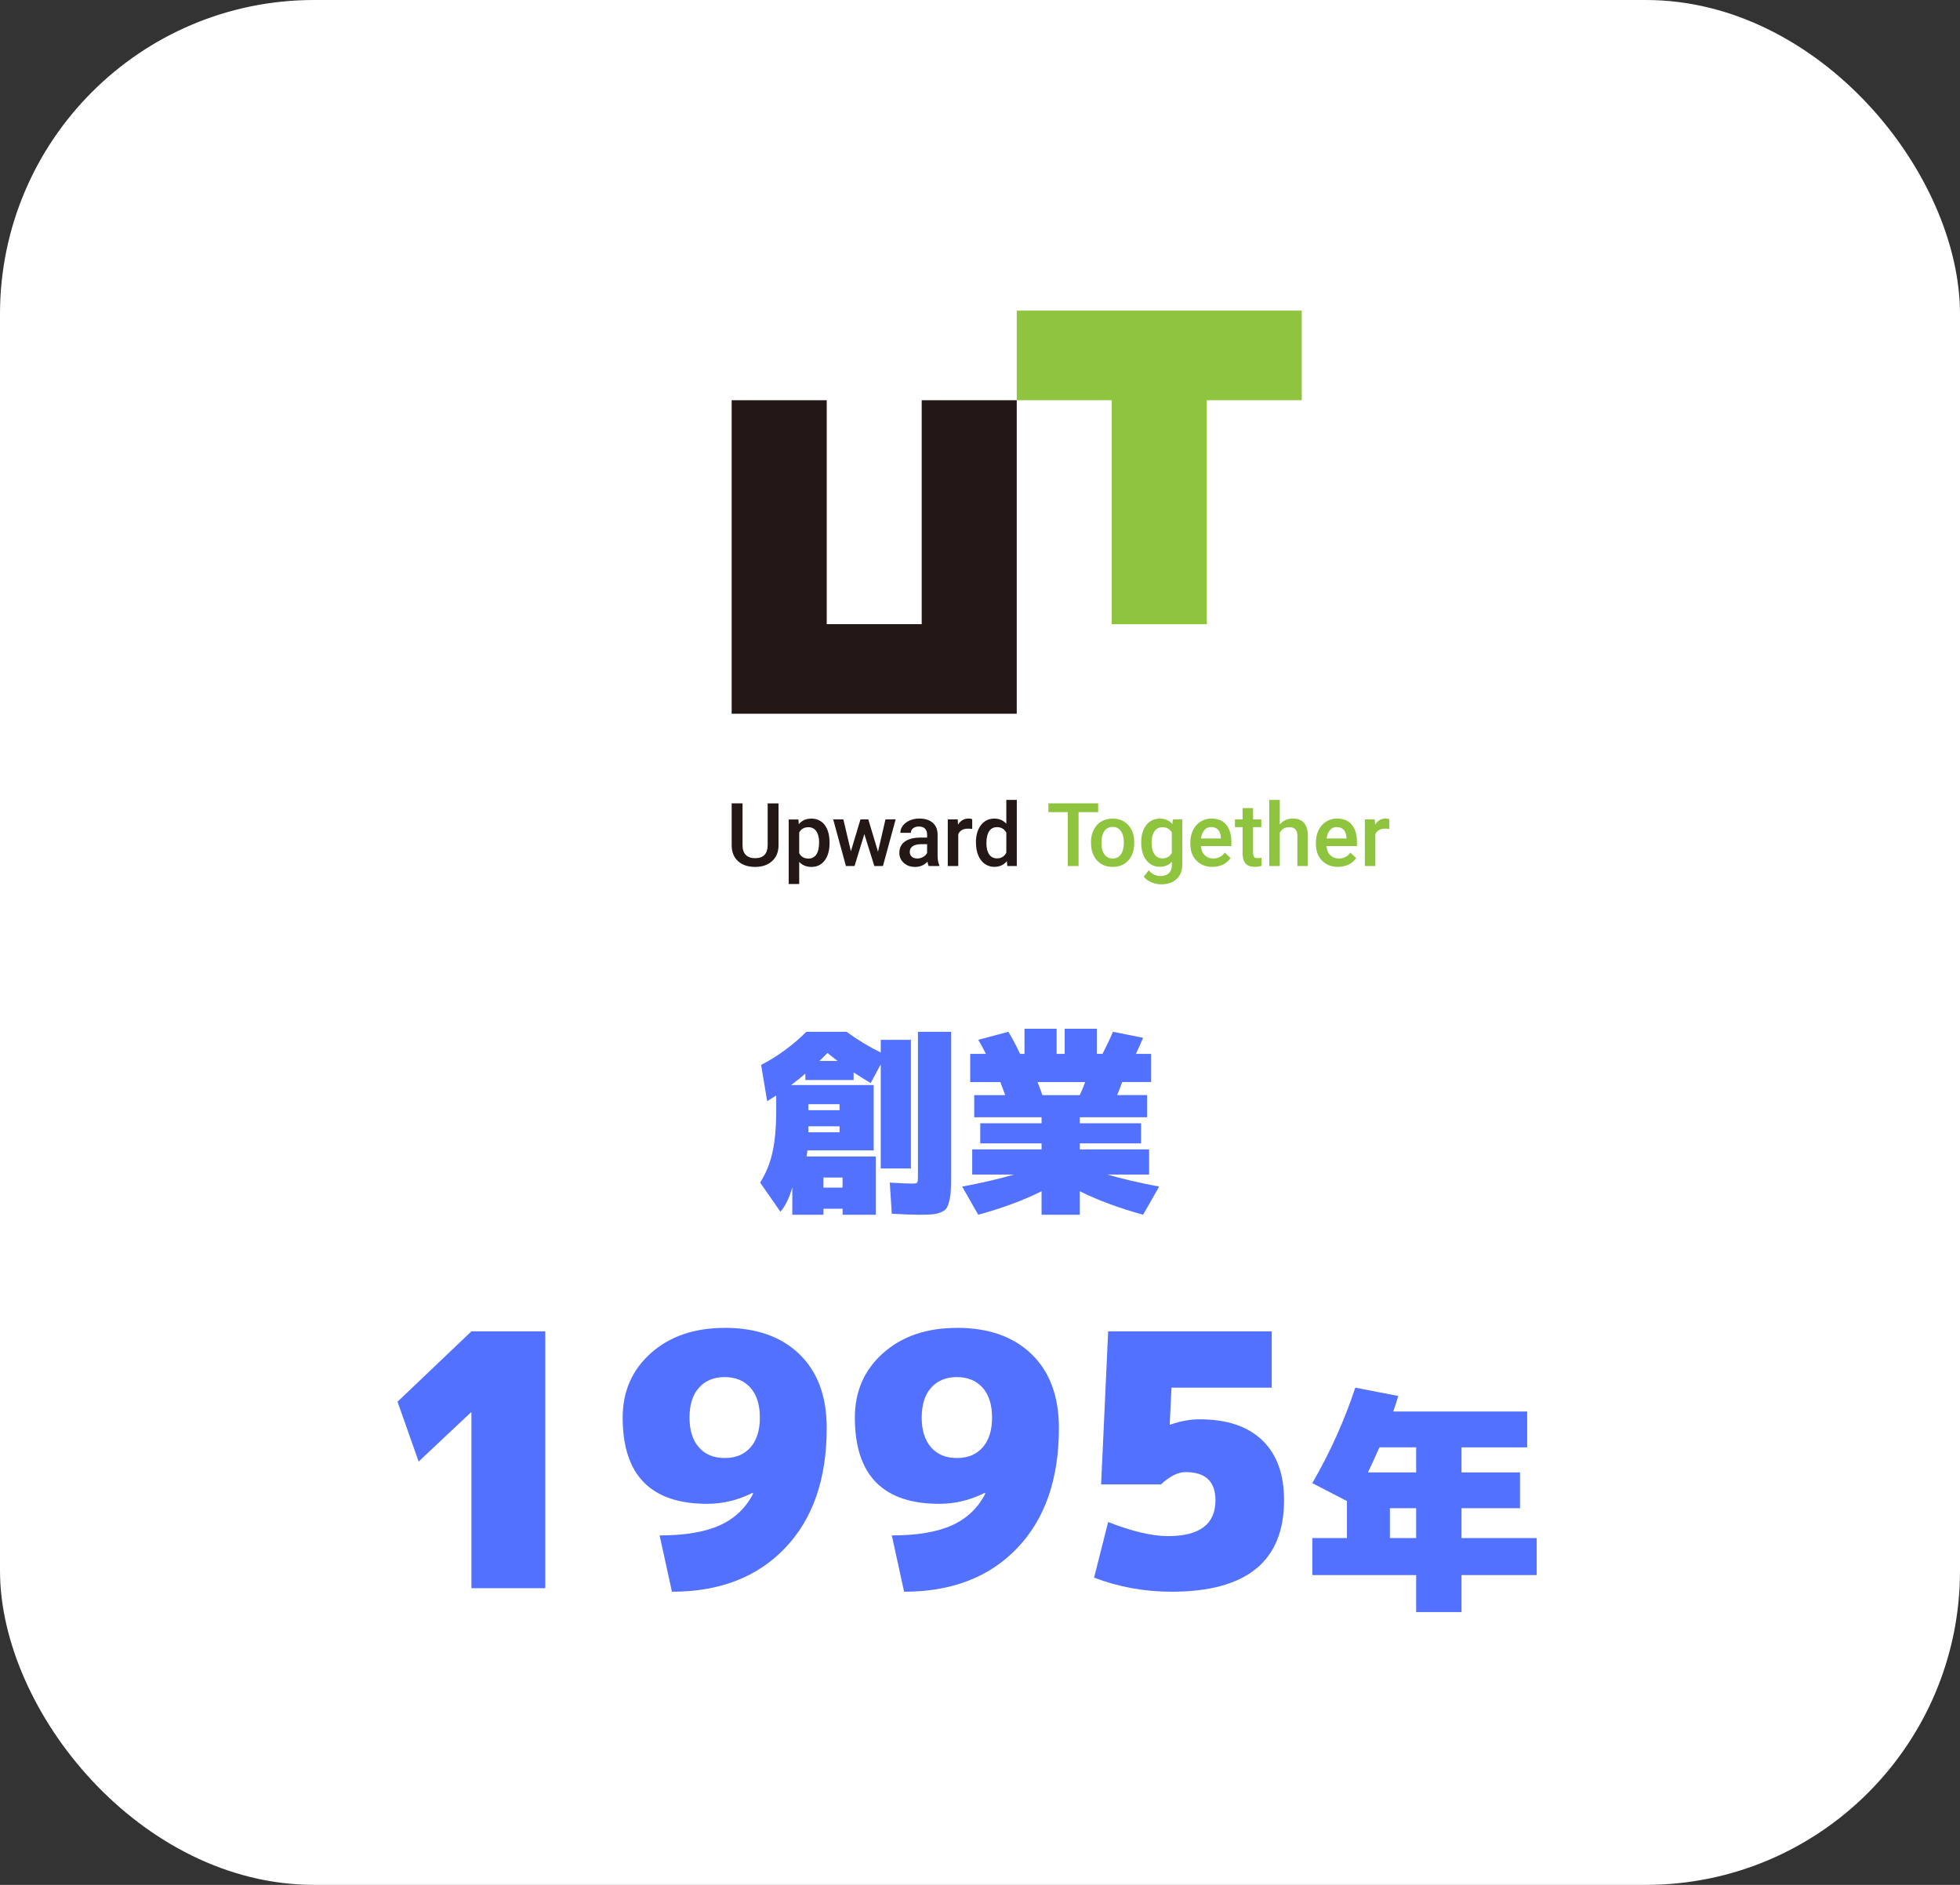 <?xml version="1.0" encoding="UTF-8"?><svg id="_レイヤー_2" xmlns="http://www.w3.org/2000/svg" viewBox="0 0 312 300"><rect x="0" y="0" width="312" height="300" fill="#333333" stroke="none"/><defs><style>.cls-1{fill:#fff;}.cls-2{fill:#8ec43e;}.cls-3{fill:#231815;}.cls-4{fill:#5271ff;}</style></defs><g id="figures"><g id="figures_image01_画像"><g id="_長方形_2"><rect class="cls-1" x="0" y="0" width="312" height="300" rx="50" ry="50"/></g><path class="cls-4" d="m131.08,192.38v.96h-4.96v-4.35c-.47,1.66-1.1,2.96-1.89,3.87l-3.23-4.64c.9-1.41,1.55-2.99,1.95-4.75s.61-3.96.61-6.61v-2.5c-.32.21-.8.51-1.44.9l-.96-5.76c2.69-1.41,5.09-3.17,7.2-5.28h6.4c1.71,1.26,3.52,2.36,5.44,3.3v-2.02h4.8v20.48h-4.8v-16.58l-1.6,2.98c-.92-.53-1.82-1.1-2.72-1.7v1.22h-7.68v-1.02c-.66.58-1.42,1.18-2.27,1.82h13.15v10.4h-10.56c0,.11-.02.27-.06.48-.04.21-.06.37-.06.48h11.01v9.28h-5.28v-.96h-3.04Zm-2.4-15.68h4.96v-.96h-4.96v.96Zm0,2.56v.96h4.96v-.96h-4.96Zm4.64-10.4c-.15-.13-.41-.33-.77-.61s-.64-.5-.83-.67c-.09.08-.21.22-.38.4-.17.18-.33.34-.48.48-.15.14-.29.27-.42.4h2.88Zm-2.24,20.16h3.04v-1.6h-3.04v1.6Zm15.2,4.32c-.94,0-2.38-.05-4.32-.16l-.32-4.96c1.58.11,2.75.16,3.52.16.47,0,.75-.05.83-.14.08-.1.13-.42.13-.98v-23.04h5.28v22.72c0,1.09-.02,1.94-.05,2.56-.03.62-.12,1.19-.26,1.73s-.3.92-.48,1.15c-.18.23-.5.44-.94.61-.45.17-.91.27-1.39.3-.48.03-1.15.05-2,.05Z"/><path class="cls-4" d="m182.92,182.94v4h-6.66c2.33.68,5.08,1.32,8.26,1.92l-2.56,4.48c-3.86-1.07-7.22-2.32-10.08-3.74v3.74h-6.08v-3.74c-2.86,1.43-6.22,2.68-10.08,3.74l-2.56-4.48c3.18-.6,5.93-1.24,8.26-1.92h-6.66v-4h11.04v-.96h-9.76v-3.2h9.76v-.96h-10.72v-3.52h4.93c-.34-.94-.6-1.63-.77-2.08h-4.8v-4.48h2.5c-.38-.79-.79-1.54-1.22-2.24l4.8-1.28c.72,1.22,1.34,2.39,1.86,3.52h.7v-4h5.12v4h1.28v-4h5.12v4h.9c.7-1.36,1.26-2.54,1.66-3.52l4.8.96c-.38.92-.77,1.77-1.15,2.56h2.43v4.48h-4.61c-.34.94-.61,1.63-.8,2.08h4.77v3.52h-10.72v.96h9.76v3.2h-9.76v.96h11.04Zm-11.04-8.64c.34-.73.63-1.42.86-2.08h-7.58c.04.11.16.41.35.91s.33.89.42,1.17h5.95Z"/><path class="cls-4" d="m75.04,224.78h-.06l-8.34,7.84-3.36-9.52,11.76-11.2h11.76v40.88h-11.76v-28Z"/><path class="cls-4" d="m115.36,211.34c5.04,0,9.01,1.4,11.9,4.2,2.89,2.8,4.34,6.72,4.34,11.76,0,8.1-2.21,14.47-6.64,19.1-4.42,4.63-10.43,6.94-18,6.94l-1.96-8.96c4.03,0,7.23-.54,9.6-1.62,2.37-1.08,4.13-2.76,5.29-5.04l-.11-.11c-2.31,1.16-4.72,1.74-7.22,1.74-8.96,0-13.44-4.57-13.44-13.72,0-4.18,1.5-7.61,4.51-10.28,3-2.67,6.92-4,11.73-4Zm-5.6,14.28c0,2.02.49,3.59,1.48,4.73.99,1.14,2.36,1.71,4.12,1.71s3.13-.57,4.12-1.71c.99-1.14,1.48-2.72,1.48-4.73s-.5-3.64-1.51-4.76c-1.01-1.12-2.37-1.68-4.09-1.68s-3.08.56-4.09,1.68c-1.01,1.12-1.51,2.71-1.51,4.76Z"/><path class="cls-4" d="m152.32,211.34c5.04,0,9.01,1.4,11.9,4.2,2.89,2.8,4.34,6.72,4.34,11.76,0,8.1-2.21,14.47-6.64,19.1-4.42,4.63-10.43,6.94-18,6.94l-1.96-8.96c4.03,0,7.23-.54,9.6-1.62,2.37-1.08,4.13-2.76,5.29-5.04l-.11-.11c-2.31,1.16-4.72,1.74-7.22,1.74-8.96,0-13.44-4.57-13.44-13.72,0-4.18,1.5-7.61,4.51-10.28,3-2.67,6.92-4,11.73-4Zm-5.6,14.28c0,2.02.49,3.59,1.48,4.73.99,1.14,2.36,1.71,4.12,1.71s3.13-.57,4.12-1.71c.99-1.14,1.48-2.72,1.48-4.73s-.5-3.64-1.51-4.76c-1.01-1.12-2.37-1.68-4.09-1.68s-3.08.56-4.09,1.68c-1.01,1.12-1.51,2.71-1.51,4.76Z"/><path class="cls-4" d="m186.2,226.74h.11c1.6-.56,3.15-.84,4.65-.84,4.33,0,7.65,1.11,9.97,3.33,2.31,2.22,3.47,5.4,3.47,9.55,0,9.71-5.97,14.56-17.92,14.56-4.29,0-8.4-.75-12.32-2.24l2.24-8.85c3.81,1.49,6.98,2.24,9.52,2.24,5.04,0,7.56-1.9,7.56-5.71,0-2.99-1.59-4.48-4.76-4.48-1.2,0-2.5.65-3.92,1.96h-9.52l1.12-24.36h26.04v8.96h-15.96l-.28,5.88Z"/><path class="cls-4" d="m214.41,238.91l-5.51-2.85c2.86-4.96,5.14-10.03,6.84-15.2l6.84,1.33c-.08.28-.2.69-.38,1.24s-.32.96-.42,1.23h21.32v5.7h-10.45v3.99h9.31v5.7h-9.31v4.75h11.97v5.89h-11.97v5.89h-7.22v-5.89h-16.53v-5.89h5.51v-5.89Zm3.34-4.56h7.68v-3.99h-5.85c-.58,1.32-1.19,2.65-1.82,3.99Zm3.5,10.45h4.18v-4.75h-4.18v4.75Z"/><polygon class="cls-3" points="146.72 63.7 146.72 99.34 131.6 99.34 131.6 63.7 116.47 63.7 116.47 113.6 161.85 113.6 161.85 63.7 146.72 63.7"/><polygon class="cls-2" points="207.22 49.44 161.85 49.44 161.85 63.7 176.97 63.7 176.97 99.35 192.1 99.35 192.1 63.7 207.22 63.7 207.22 49.44"/><path class="cls-3" d="m123.93,127.86v6.67c0,1.06-.34,1.9-1.02,2.52-.68.62-1.58.93-2.71.93s-2.05-.31-2.72-.92c-.67-.61-1.01-1.46-1.01-2.54v-6.66h1.73v6.67c0,.67.17,1.17.51,1.53.34.35.84.53,1.49.53,1.33,0,2-.7,2-2.11v-6.61h1.73Z"/><path class="cls-3" d="m132.05,134.21c0,1.15-.26,2.06-.78,2.75-.52.68-1.22,1.02-2.1,1.02-.81,0-1.46-.27-1.95-.8v3.52h-1.67v-10.27h1.54l.07.75c.49-.59,1.15-.89,1.99-.89.9,0,1.61.34,2.13,1.01.51.67.77,1.61.77,2.81v.1Zm-1.66-.14c0-.74-.15-1.33-.44-1.76-.29-.43-.72-.65-1.26-.65-.68,0-1.17.28-1.47.84v3.29c.3.58.8.86,1.48.86.53,0,.94-.21,1.24-.64.3-.43.45-1.08.45-1.94Z"/><path class="cls-3" d="m139.77,135.54l1.18-5.12h1.62l-2.02,7.42h-1.37l-1.59-5.09-1.56,5.09h-1.37l-2.03-7.42h1.62l1.2,5.07,1.52-5.07h1.25l1.54,5.12Z"/><path class="cls-3" d="m147.83,137.84c-.07-.14-.14-.37-.19-.69-.53.55-1.18.83-1.95.83s-1.35-.21-1.82-.64c-.47-.43-.71-.95-.71-1.58,0-.79.29-1.4.88-1.82.59-.42,1.43-.63,2.52-.63h1.02v-.49c0-.38-.11-.69-.32-.92-.21-.23-.54-.35-.98-.35-.38,0-.69.09-.93.28-.24.19-.36.43-.36.72h-1.67c0-.41.14-.79.4-1.14.27-.35.64-.63,1.1-.83.46-.2.98-.3,1.55-.3.87,0,1.56.22,2.08.65.52.44.78,1.05.8,1.84v3.35c0,.67.09,1.2.28,1.6v.12h-1.7Zm-1.83-1.2c.33,0,.64-.08.93-.24.29-.16.51-.37.65-.64v-1.4h-.9c-.62,0-1.08.11-1.39.32-.31.21-.47.52-.47.91,0,.32.11.57.32.76.21.19.5.28.85.28Z"/><path class="cls-3" d="m154.76,131.94c-.22-.04-.45-.05-.68-.05-.76,0-1.28.29-1.54.88v5.07h-1.67v-7.42h1.59l.04.83c.4-.64.96-.97,1.67-.97.24,0,.43.03.59.1v1.56Z"/><path class="cls-3" d="m155.35,134.08c0-1.14.27-2.06.8-2.75.53-.69,1.24-1.04,2.13-1.04.79,0,1.42.27,1.91.82v-3.8h1.67v10.53h-1.51l-.08-.77c-.5.6-1.16.9-1.99.9s-1.57-.35-2.11-1.05c-.54-.7-.81-1.65-.81-2.85Zm1.67.14c0,.75.15,1.34.44,1.77.29.42.7.63,1.24.63.68,0,1.18-.3,1.49-.91v-3.17c-.31-.59-.8-.89-1.48-.89-.54,0-.96.21-1.25.64-.29.43-.44,1.07-.44,1.93Z"/><path class="cls-2" d="m174.8,129.26h-3.11v8.58h-1.72v-8.58h-3.08v-1.4h7.92v1.4Z"/><path class="cls-2" d="m173.66,134.06c0-.73.14-1.38.43-1.96.29-.58.69-1.03,1.21-1.34.52-.31,1.12-.47,1.8-.47,1,0,1.81.32,2.44.97.62.64.96,1.5,1.01,2.56v.39c0,.73-.13,1.38-.41,1.96-.28.58-.68,1.02-1.21,1.34-.52.32-1.13.47-1.81.47-1.05,0-1.88-.35-2.51-1.05-.63-.7-.94-1.63-.94-2.79v-.08Zm1.67.14c0,.76.16,1.36.47,1.79.32.43.75.65,1.32.65s1-.22,1.31-.66c.31-.44.47-1.08.47-1.93,0-.75-.16-1.34-.48-1.78-.32-.44-.76-.66-1.31-.66s-.98.22-1.3.65c-.32.43-.48,1.08-.48,1.94Z"/><path class="cls-2" d="m181.66,134.08c0-1.15.27-2.07.81-2.76.54-.69,1.26-1.03,2.16-1.03.85,0,1.51.3,1.99.88l.08-.75h1.5v7.19c0,.97-.3,1.74-.91,2.3-.61.56-1.42.84-2.45.84-.54,0-1.07-.11-1.59-.34-.52-.23-.91-.52-1.18-.89l.79-1c.51.61,1.14.91,1.89.91.55,0,.99-.15,1.31-.45.32-.3.48-.74.48-1.32v-.5c-.48.53-1.12.8-1.92.8-.87,0-1.58-.35-2.13-1.03-.55-.69-.83-1.65-.83-2.87Zm1.66.14c0,.74.15,1.33.46,1.76.3.43.73.64,1.26.64.67,0,1.17-.29,1.49-.86v-3.26c-.32-.56-.81-.84-1.48-.84-.55,0-.97.22-1.28.65-.3.43-.46,1.07-.46,1.92Z"/><path class="cls-2" d="m193.03,137.98c-1.06,0-1.91-.33-2.57-1-.66-.66-.98-1.55-.98-2.66v-.21c0-.74.14-1.4.43-1.98.29-.58.69-1.04,1.2-1.36.52-.32,1.09-.49,1.73-.49,1.01,0,1.79.32,2.34.97s.83,1.56.83,2.74v.67h-4.85c.05.61.25,1.1.61,1.45.36.36.81.53,1.35.53.76,0,1.38-.31,1.86-.93l.9.86c-.3.44-.69.79-1.19,1.03-.5.24-1.05.37-1.67.37Zm-.2-6.35c-.46,0-.83.16-1.11.48-.28.32-.46.77-.54,1.34h3.17v-.12c-.04-.56-.19-.98-.45-1.26-.26-.29-.62-.43-1.08-.43Z"/><path class="cls-2" d="m199.47,128.62v1.8h1.31v1.23h-1.31v4.14c0,.28.06.49.17.61.11.13.31.19.6.19.19,0,.39-.02.58-.07v1.29c-.38.11-.74.16-1.1.16-1.28,0-1.92-.71-1.92-2.12v-4.2h-1.22v-1.23h1.22v-1.8h1.67Z"/><path class="cls-2" d="m203.72,131.23c.54-.63,1.23-.95,2.06-.95,1.58,0,2.38.9,2.41,2.71v4.85h-1.67v-4.78c0-.51-.11-.87-.33-1.09-.22-.21-.55-.32-.98-.32-.67,0-1.17.3-1.49.89v5.3h-1.67v-10.53h1.67v3.92Z"/><path class="cls-2" d="m213.02,137.98c-1.06,0-1.91-.33-2.57-1-.66-.66-.98-1.55-.98-2.66v-.21c0-.74.14-1.4.43-1.98.29-.58.69-1.04,1.2-1.36.52-.32,1.09-.49,1.73-.49,1.01,0,1.79.32,2.34.97.55.64.83,1.56.83,2.74v.67h-4.85c.05.61.25,1.1.61,1.45.36.36.81.53,1.35.53.76,0,1.38-.31,1.86-.93l.9.86c-.3.44-.69.79-1.19,1.03-.5.24-1.05.37-1.67.37Zm-.2-6.35c-.46,0-.83.16-1.11.48-.28.32-.46.77-.54,1.34h3.17v-.12c-.04-.56-.19-.98-.45-1.26-.26-.29-.62-.43-1.08-.43Z"/><path class="cls-2" d="m221.15,131.94c-.22-.04-.45-.05-.68-.05-.76,0-1.28.29-1.54.88v5.07h-1.67v-7.42h1.59l.04.83c.4-.64.96-.97,1.67-.97.24,0,.43.03.59.1v1.56Z"/></g></g></svg>